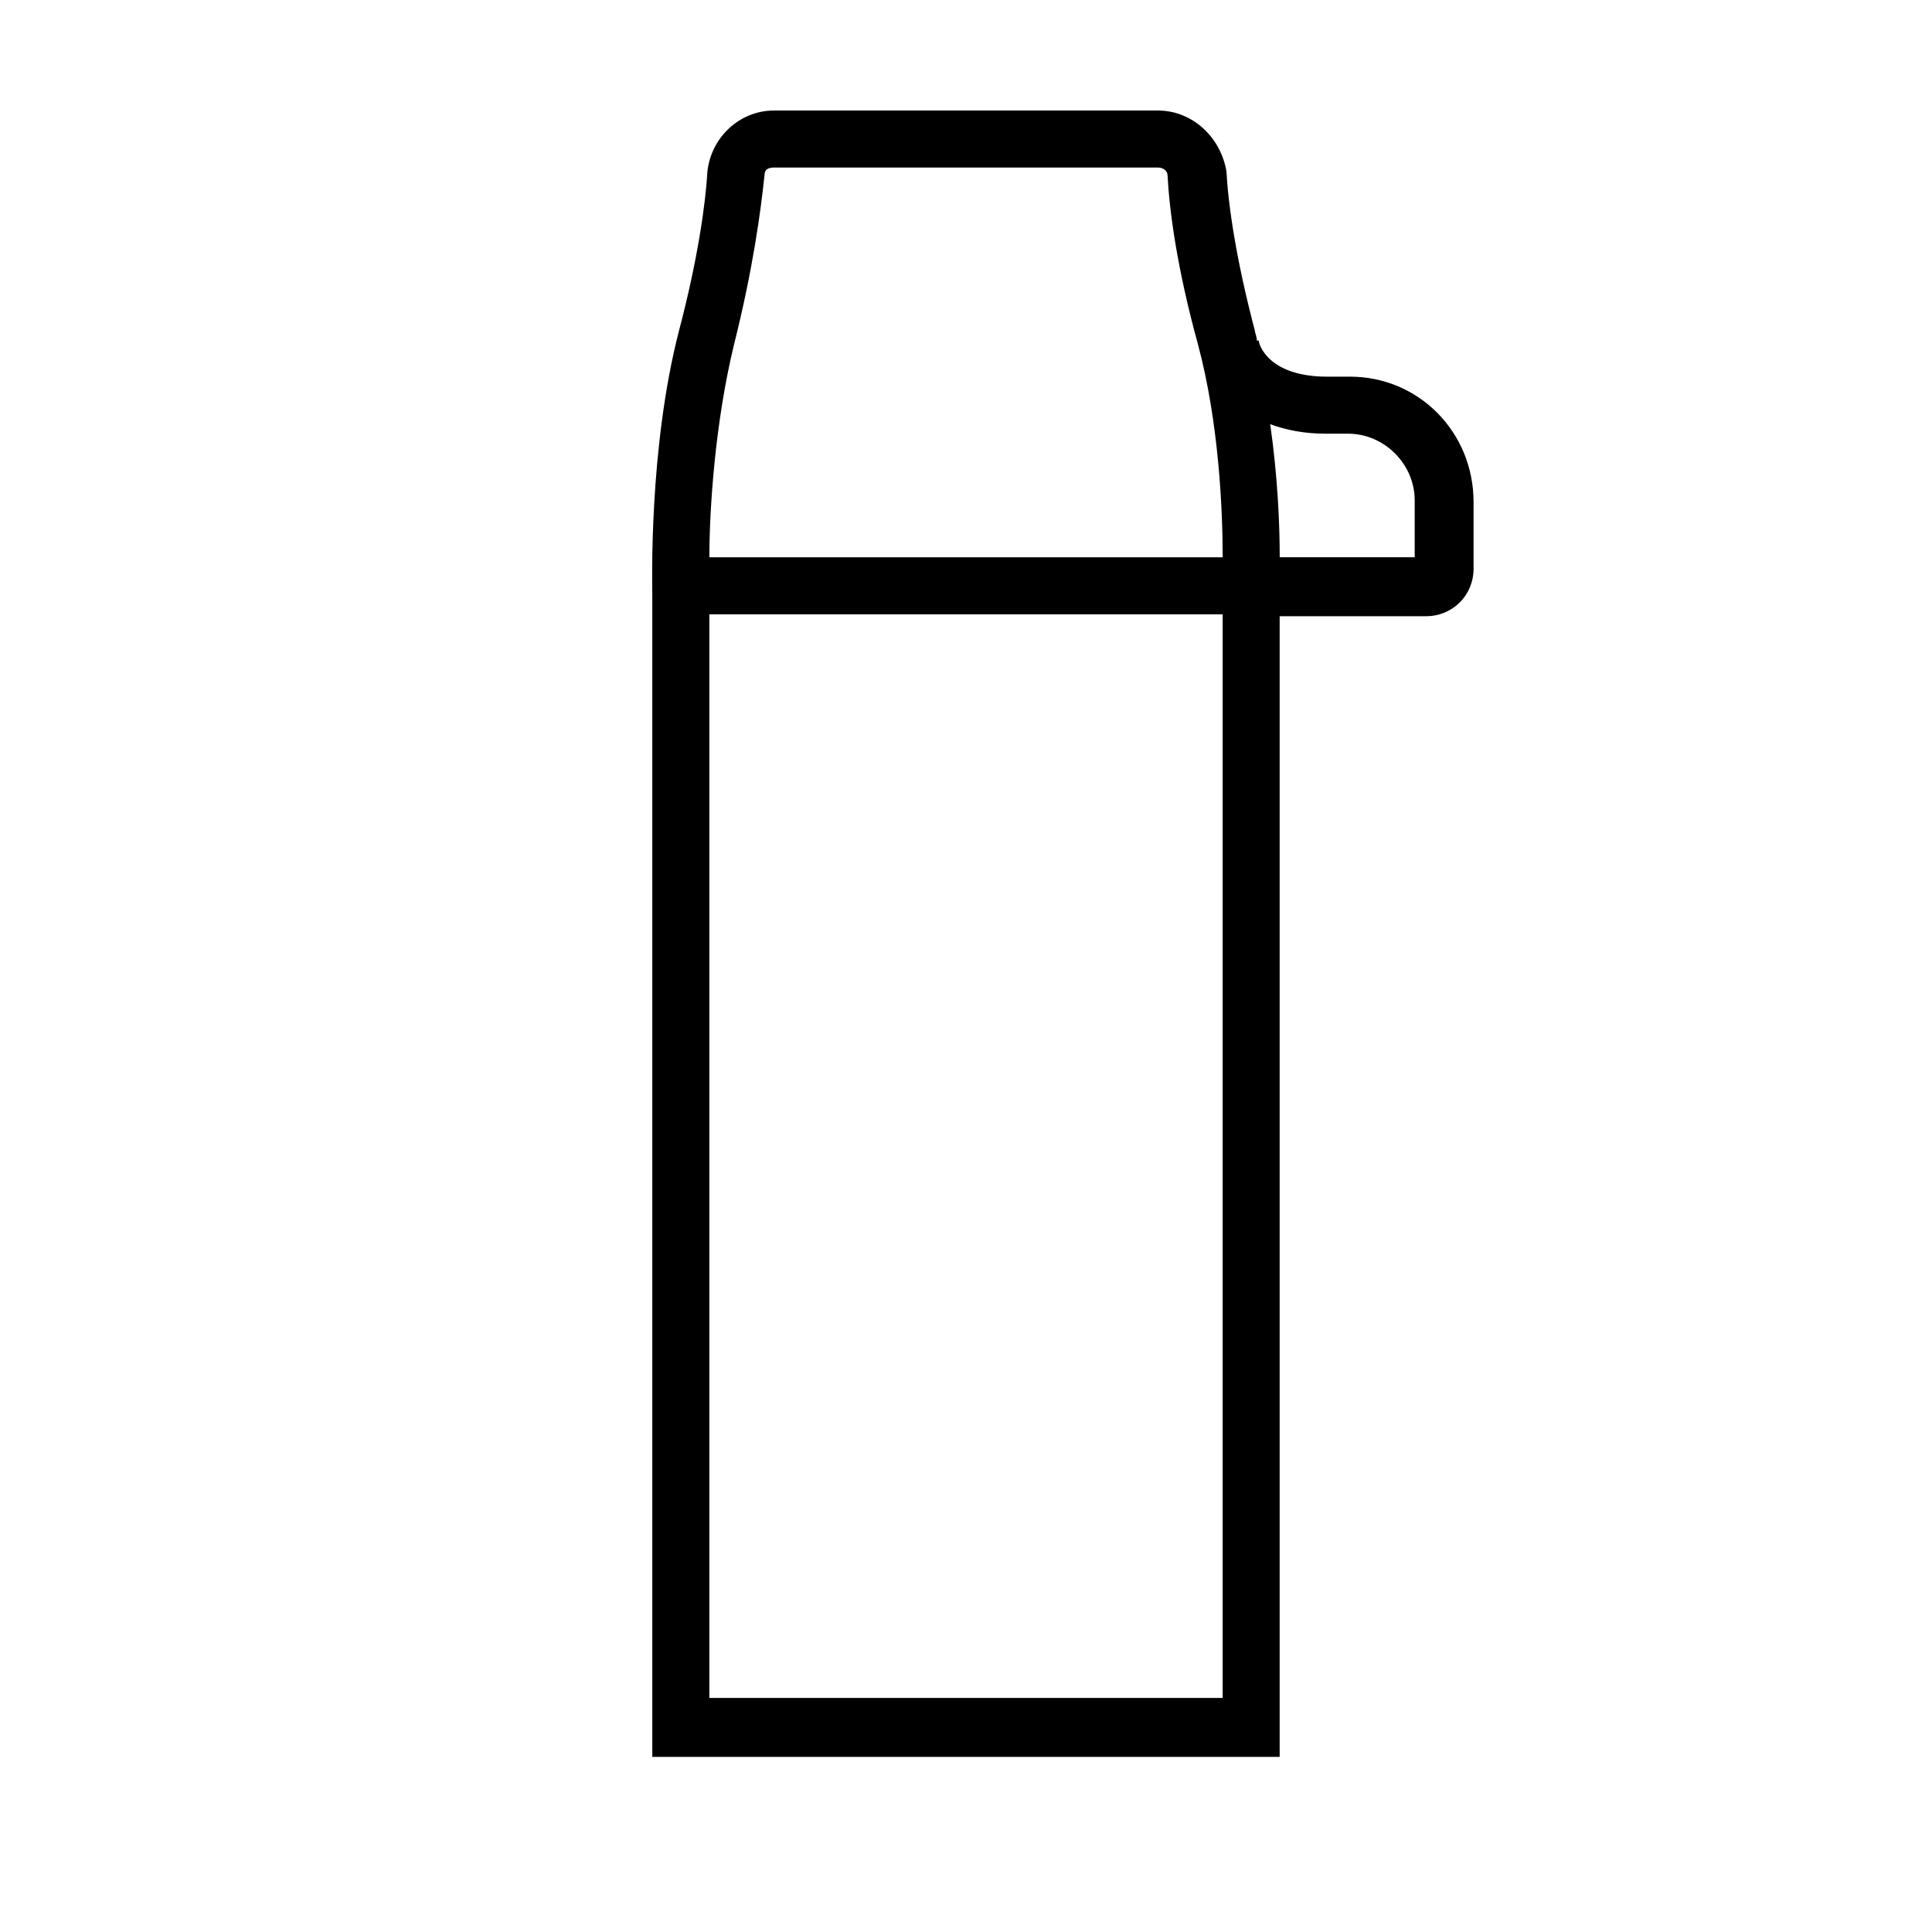 <?xml version="1.0" encoding="UTF-8"?>
<!-- The Best Svg Icon site in the world: iconSvg.co, Visit us! https://iconsvg.co -->
<svg fill="#000000" width="800px" height="800px" version="1.1" viewBox="144 144 512 512" xmlns="http://www.w3.org/2000/svg">
 <path d="m501.77 243.82h-6.047c-15.617 0-18.137-8.566-18.137-9.574h-0.504c0-1.008-0.504-2.016-0.504-2.519-5.039-19.145-7.055-33.25-7.559-42.32-1.512-9.066-9.066-16.117-18.137-16.117h-101.77c-9.07 0-16.625 7.055-17.633 16.121-0.504 8.566-2.519 23.176-7.559 42.32-8.062 31.234-7.055 67.512-7.055 70.031v307.83h166.26v-302.29h38.793c7.055 0 12.594-5.543 12.594-12.594v-17.633c0.004-18.645-14.605-33.258-32.742-33.258zm-163.23-8.562c5.039-20.152 7.055-35.266 8.062-44.84 0-1.512 1.008-2.016 2.519-2.016h101.77c1.512 0 2.519 1.008 2.519 2.016 0.504 9.574 2.519 24.688 8.062 44.84 5.543 20.656 6.551 43.832 6.551 56.426h-136.03c-0.008-12.594 1.504-35.77 6.543-56.426zm129.48 358.71h-136.03v-287.17h136.03zm51.391-302.29h-36.273c0-8.566-0.504-21.16-2.519-35.266 4.031 1.512 9.07 2.519 14.609 2.519h6.047c9.574 0 17.633 8.062 17.633 17.633v15.113z"/>
</svg>